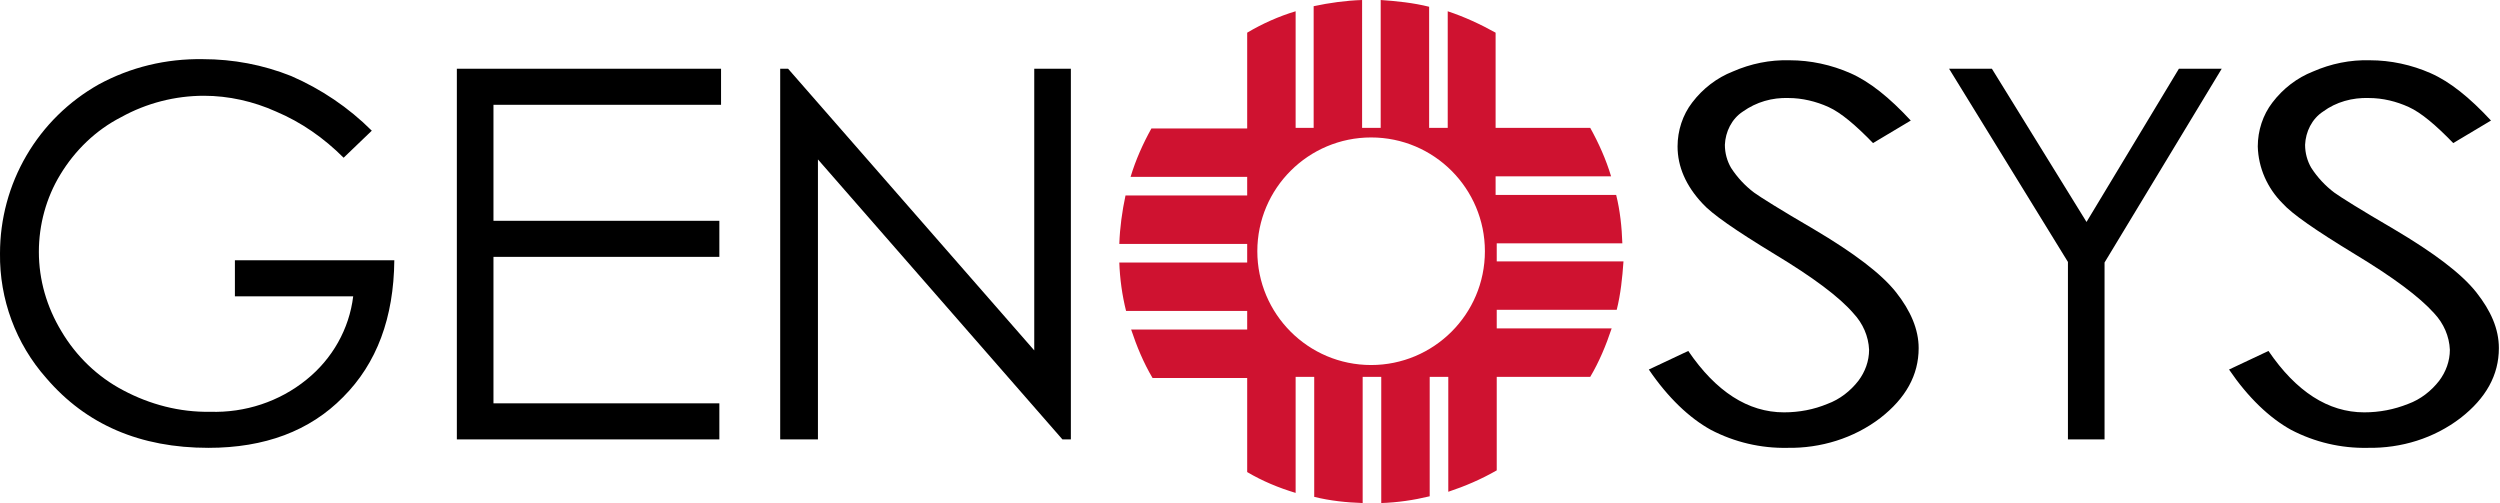 <?xml version="1.0" encoding="UTF-8"?> <!-- Generator: Adobe Illustrator 24.0.3, SVG Export Plug-In . SVG Version: 6.00 Build 0) --> <svg xmlns="http://www.w3.org/2000/svg" xmlns:xlink="http://www.w3.org/1999/xlink" id="Слой_1" x="0px" y="0px" viewBox="0 0 443.8 89.3" style="enable-background:new 0 0 443.8 89.3;" xml:space="preserve"> <style type="text/css"> .st0{fill:#CF1230;} </style> <path class="st0" d="M265.6,43.2H288c-0.1-2.9-0.4-5.8-1.1-8.6h-21.4v-3.3h20.5c-0.9-3-2.2-5.9-3.7-8.6h-16.8V5.8 C262.8,4.3,260,3,257,2v20.7h-3.3V1.2c-2.8-0.7-5.7-1-8.6-1.2v22.7h-3.3V0c-2.9,0.1-5.8,0.5-8.6,1.1v21.6H230V2 c-3,0.9-5.9,2.2-8.6,3.8v17h-17c-1.5,2.7-2.8,5.6-3.7,8.6h20.7v3.3h-21.6c-0.6,2.8-1,5.7-1.1,8.6h22.7v3.3h-22.7 c0.1,2.9,0.5,5.8,1.2,8.6h21.5v3.3h-20.6c1,3,2.2,5.9,3.8,8.6h16.8v16.7c2.7,1.6,5.6,2.8,8.6,3.7V66.9h3.3v21.3 c2.8,0.7,5.7,1,8.6,1.1V66.9h3.3v22.4c2.9-0.1,5.7-0.5,8.6-1.2V66.9h3.3v20.4c3-1,5.8-2.2,8.6-3.8V66.9h16.6 c1.6-2.7,2.8-5.6,3.8-8.6h-20.4V55h21.3c0.7-2.8,1-5.7,1.2-8.6h-22.5V43.2z M243.4,64.8c-11.2,0-20.2-9.1-20.2-20.2 c0-11.2,9.1-20.2,20.2-20.2c11.2,0,20.2,9.1,20.2,20.2c0,0,0,0,0,0C263.6,55.8,254.5,64.8,243.4,64.8 C243.4,64.8,243.4,64.8,243.4,64.8z"></path> <path d="M66,23.2L61,28c-3.5-3.5-7.5-6.3-12-8.2c-4-1.8-8.4-2.8-12.8-2.8c-5.1,0-10.2,1.3-14.7,3.8C17,23.1,13.3,26.7,10.7,31 c-2.5,4.1-3.8,8.9-3.8,13.7c0,5,1.4,9.8,4,14.1c2.6,4.4,6.4,8.1,11,10.5c4.7,2.5,10,3.9,15.4,3.8c6.2,0.2,12.3-1.8,17.1-5.7 c4.6-3.7,7.6-9,8.3-14.8H41.7v-6.4H70c-0.1,10.2-3.1,18.3-9.1,24.3c-5.9,6-13.9,9-23.9,9c-12.1,0-21.7-4.1-28.8-12.4 C2.8,61-0.1,53.1,0,45c0-6.1,1.6-12.1,4.7-17.4c3.1-5.3,7.5-9.6,12.8-12.6c5.7-3.1,12-4.6,18.5-4.5c5.4,0,10.7,1,15.7,3 C57,15.8,61.9,19.1,66,23.2z"></path> <path d="M81.1,12.2H128v6.4H87.6v20.6h40.1v6.4H87.6v26h40.1v6.4H81.1L81.1,12.2z"></path> <path d="M138.5,77.9V12.2h1.4l43.7,50v-50h6.5v65.8h-1.5l-43.4-49.7v49.7H138.5z"></path> <path d="M292.7,65.6l7-3.3c4.9,7.2,10.6,10.9,17,10.9c2.7,0,5.3-0.5,7.7-1.5c2.2-0.8,4.1-2.3,5.5-4.1c1.2-1.6,1.9-3.5,1.9-5.5 c-0.1-2.4-1.1-4.7-2.8-6.5c-2.5-2.9-7.2-6.4-14-10.5c-6.9-4.2-11.1-7.1-12.8-9c-2.9-3.1-4.4-6.5-4.4-10.1c0-2.8,0.9-5.6,2.6-7.8 c1.9-2.5,4.4-4.4,7.2-5.5c3.2-1.4,6.6-2.1,10.1-2c3.7,0,7.4,0.8,10.8,2.3c3.4,1.5,6.9,4.3,10.7,8.4l-6.7,4c-3.1-3.2-5.7-5.4-7.9-6.4 c-2.2-1-4.7-1.6-7.1-1.6c-2.9-0.1-5.7,0.7-8.1,2.4c-2,1.3-3.1,3.6-3.2,5.9c0,1.5,0.4,2.9,1.1,4.1c1.1,1.7,2.5,3.2,4.1,4.4 c1.1,0.8,4.6,3,10.6,6.5c7.1,4.2,12,7.9,14.6,11.2c2.6,3.3,4,6.6,4,9.9c0,4.8-2.3,8.9-6.8,12.4c-4.7,3.6-10.6,5.4-16.5,5.3 c-4.7,0.1-9.4-1-13.6-3.2C299.9,74.2,296.1,70.6,292.7,65.6z"></path> <path d="M395.7,65.6l7-3.3c4.9,7.2,10.6,10.9,17,10.9c2.7,0,5.3-0.5,7.8-1.5c2.2-0.8,4.1-2.3,5.5-4.1c1.2-1.6,1.9-3.5,1.9-5.5 c-0.1-2.4-1.1-4.7-2.8-6.5c-2.6-2.9-7.3-6.4-14.1-10.5c-6.9-4.2-11.1-7.1-12.8-9c-2.7-2.7-4.3-6.3-4.4-10.1c0-2.8,0.9-5.6,2.6-7.8 c1.9-2.5,4.4-4.4,7.2-5.5c3.2-1.4,6.6-2.1,10.1-2c3.7,0,7.4,0.8,10.8,2.3c3.4,1.5,6.9,4.3,10.7,8.4l-6.7,4c-3.1-3.2-5.7-5.4-7.9-6.4 c-2.2-1-4.6-1.6-7.1-1.6c-2.9-0.1-5.8,0.7-8.1,2.4c-2,1.3-3.1,3.6-3.2,5.9c0,1.5,0.4,2.9,1.1,4.1c1.1,1.7,2.5,3.2,4.1,4.4 c1.1,0.8,4.6,3,10.6,6.5c7.1,4.2,12,7.9,14.6,11.2s4,6.5,4,9.9c0,4.8-2.3,8.9-6.8,12.4c-4.7,3.6-10.5,5.4-16.5,5.3 c-4.7,0.1-9.4-1-13.6-3.2C402.9,74.2,399.1,70.6,395.7,65.6z"></path> <path d="M346,12.2h7.6l16.8,27.2l16.4-27.2h7.6l-20.8,34.4v31.4h-6.5V46.5L346,12.2z"></path> </svg> 